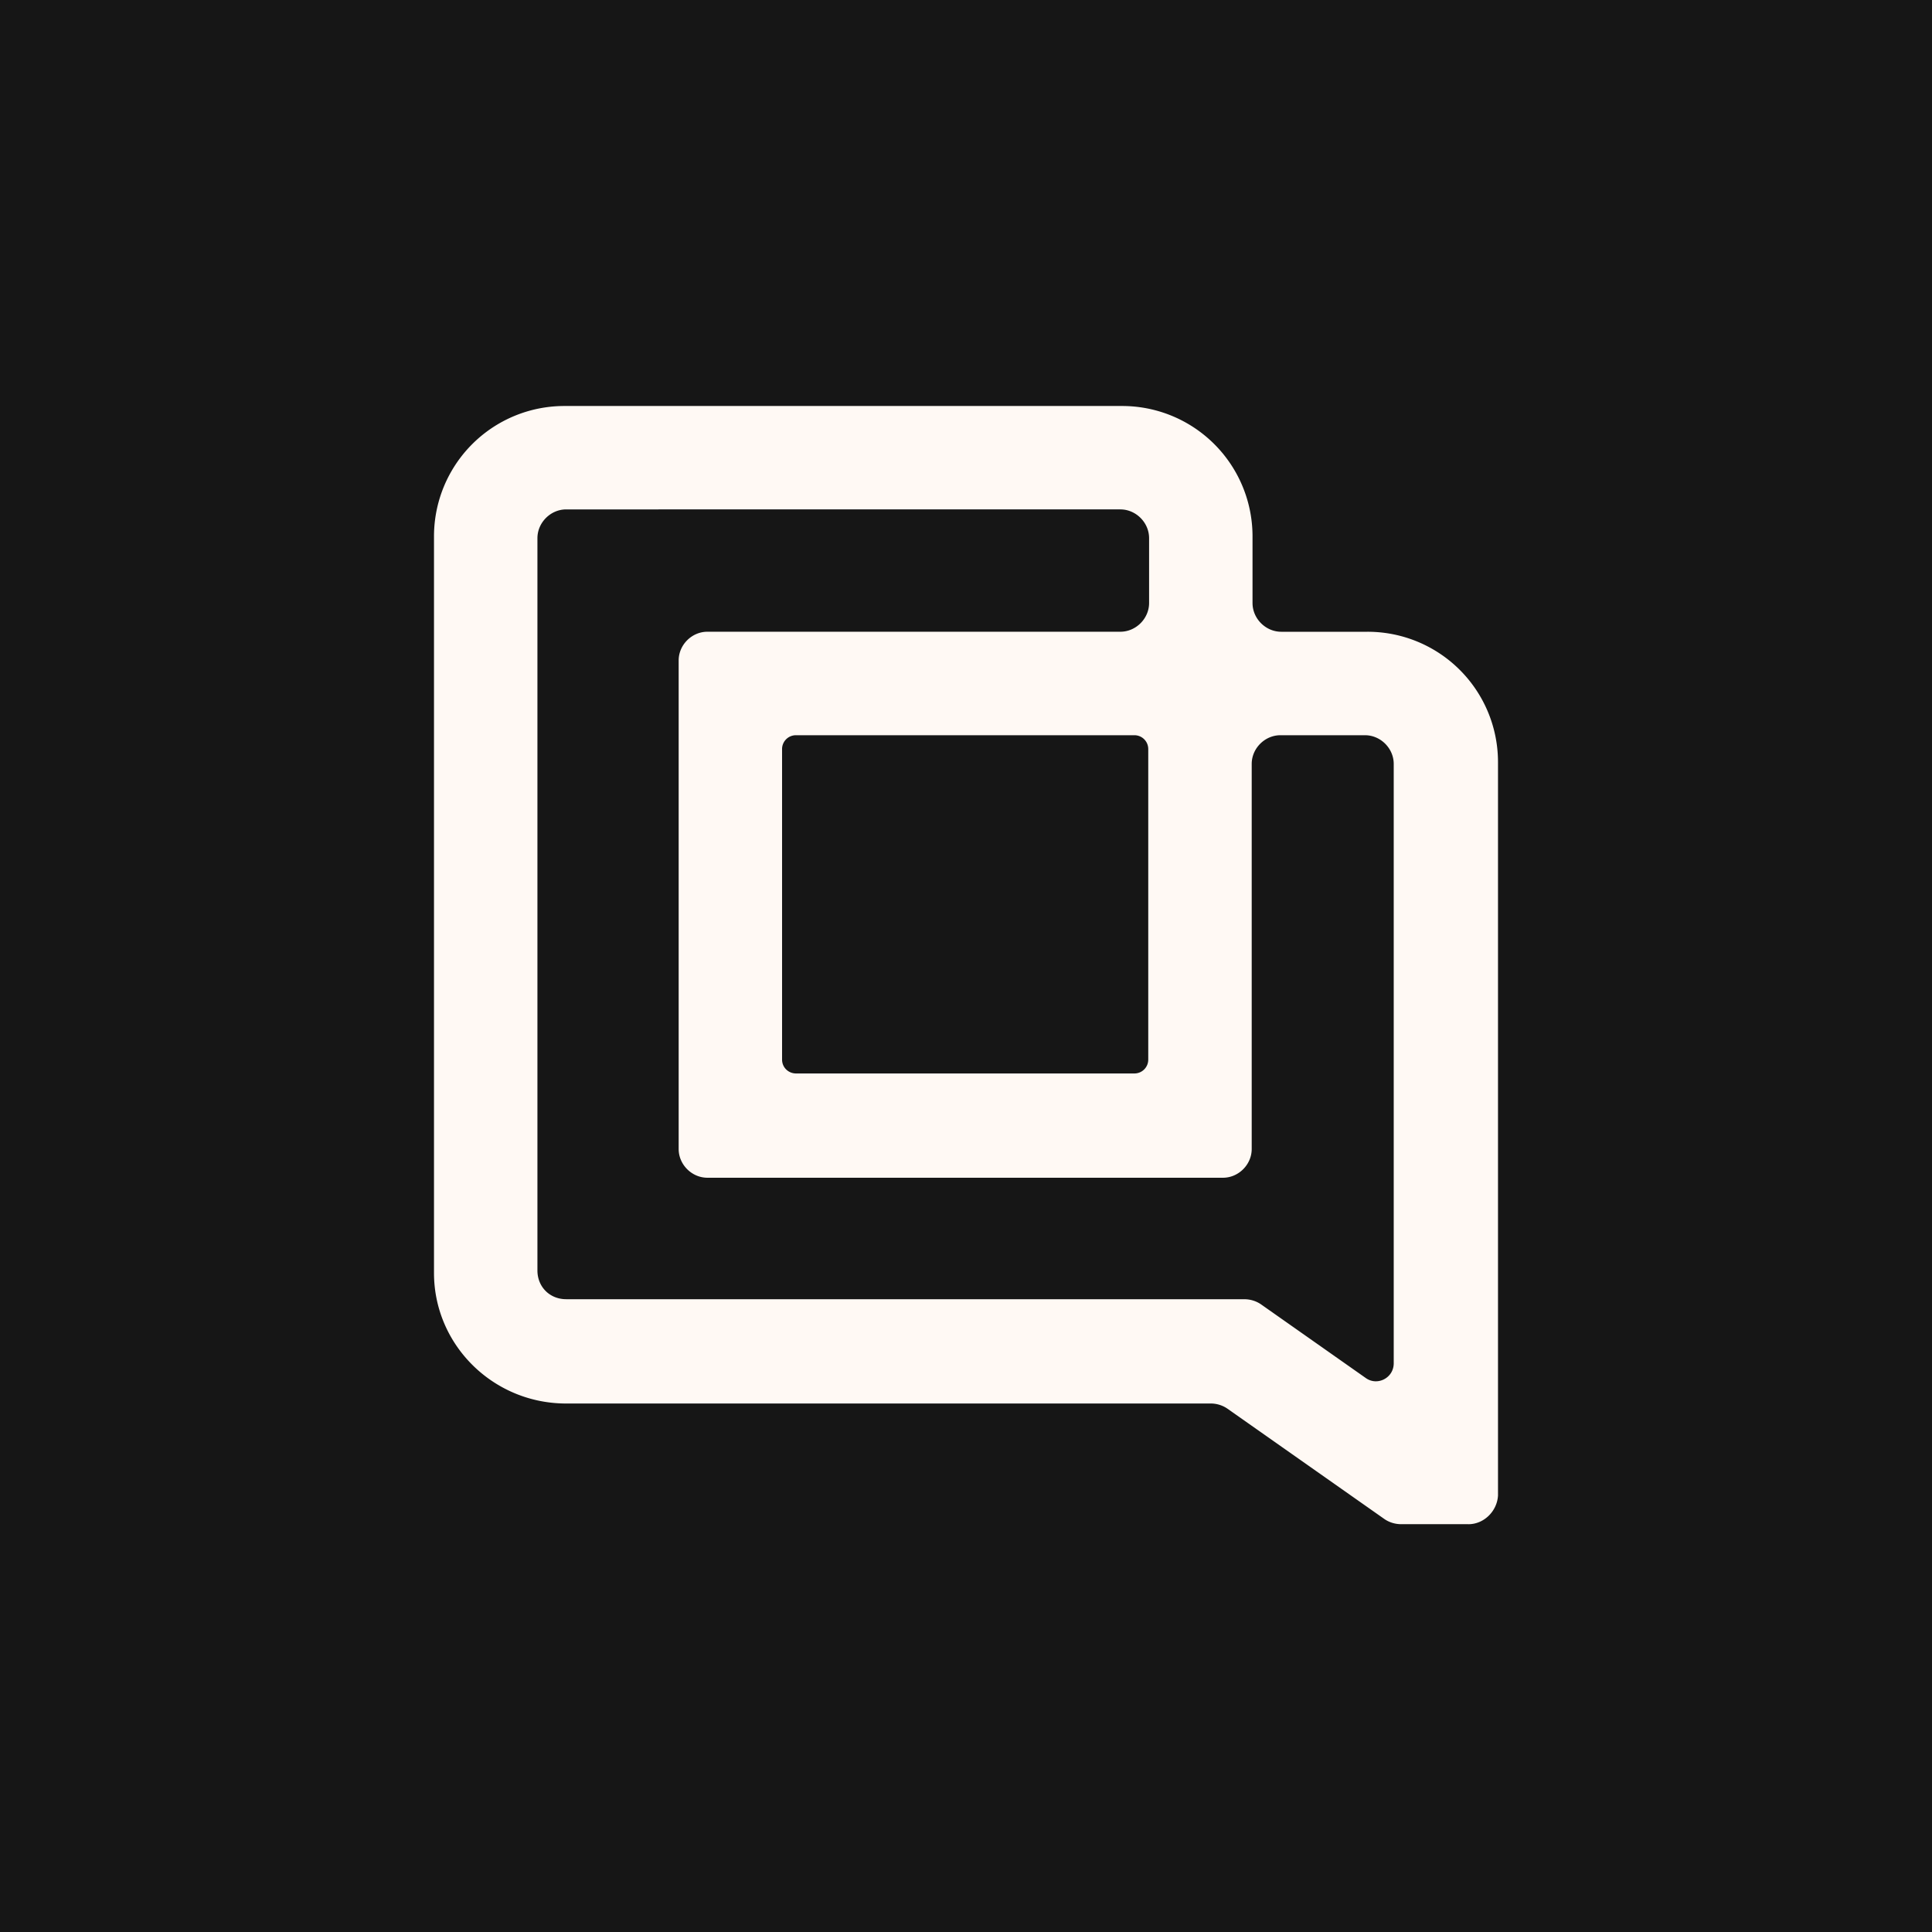 <svg xmlns="http://www.w3.org/2000/svg" fill="none" viewBox="0 0 69 69"><path fill="#161616" d="M0 0h69v69H0z"/><path fill="#FFF9F4" d="M52.444 54.435H50.04c-.205 0-.41-.059-.586-.176l-5.63-3.958a1.057 1.057 0 0 0-.586-.176H20.162c-2.58-.03-4.662-2.111-4.662-4.662V19.162a4.655 4.655 0 0 1 4.662-4.662h19.909a4.655 4.655 0 0 1 4.662 4.662v2.375c0 .557.47 1.026 1.026 1.026h3.079a4.655 4.655 0 0 1 4.662 4.662V53.41c-.03.557-.498 1.026-1.056 1.026zm-32.223-8.034H44.44c.205 0 .41.059.586.176l3.753 2.639c.41.293.997 0 .997-.528V27.284c0-.557-.469-1.026-1.026-1.026h-3.02c-.557 0-1.026.469-1.026 1.026v13.752c0 .557-.47 1.026-1.026 1.026H25.264c-.557 0-1.026-.47-1.026-1.026V23.588c0-.557.469-1.026 1.026-1.026h14.748c.557 0 1.027-.469 1.027-1.026v-2.316c0-.557-.47-1.027-1.027-1.027H20.221c-.557 0-1.027.47-1.027 1.027v26.154c0 .586.44 1.026 1.027 1.026zm8.21-8.063h12.08a.494.494 0 0 0 .498-.498V26.756a.494.494 0 0 0-.498-.498H28.43a.494.494 0 0 0-.499.498V37.84c0 .293.235.498.499.498z"/></svg>